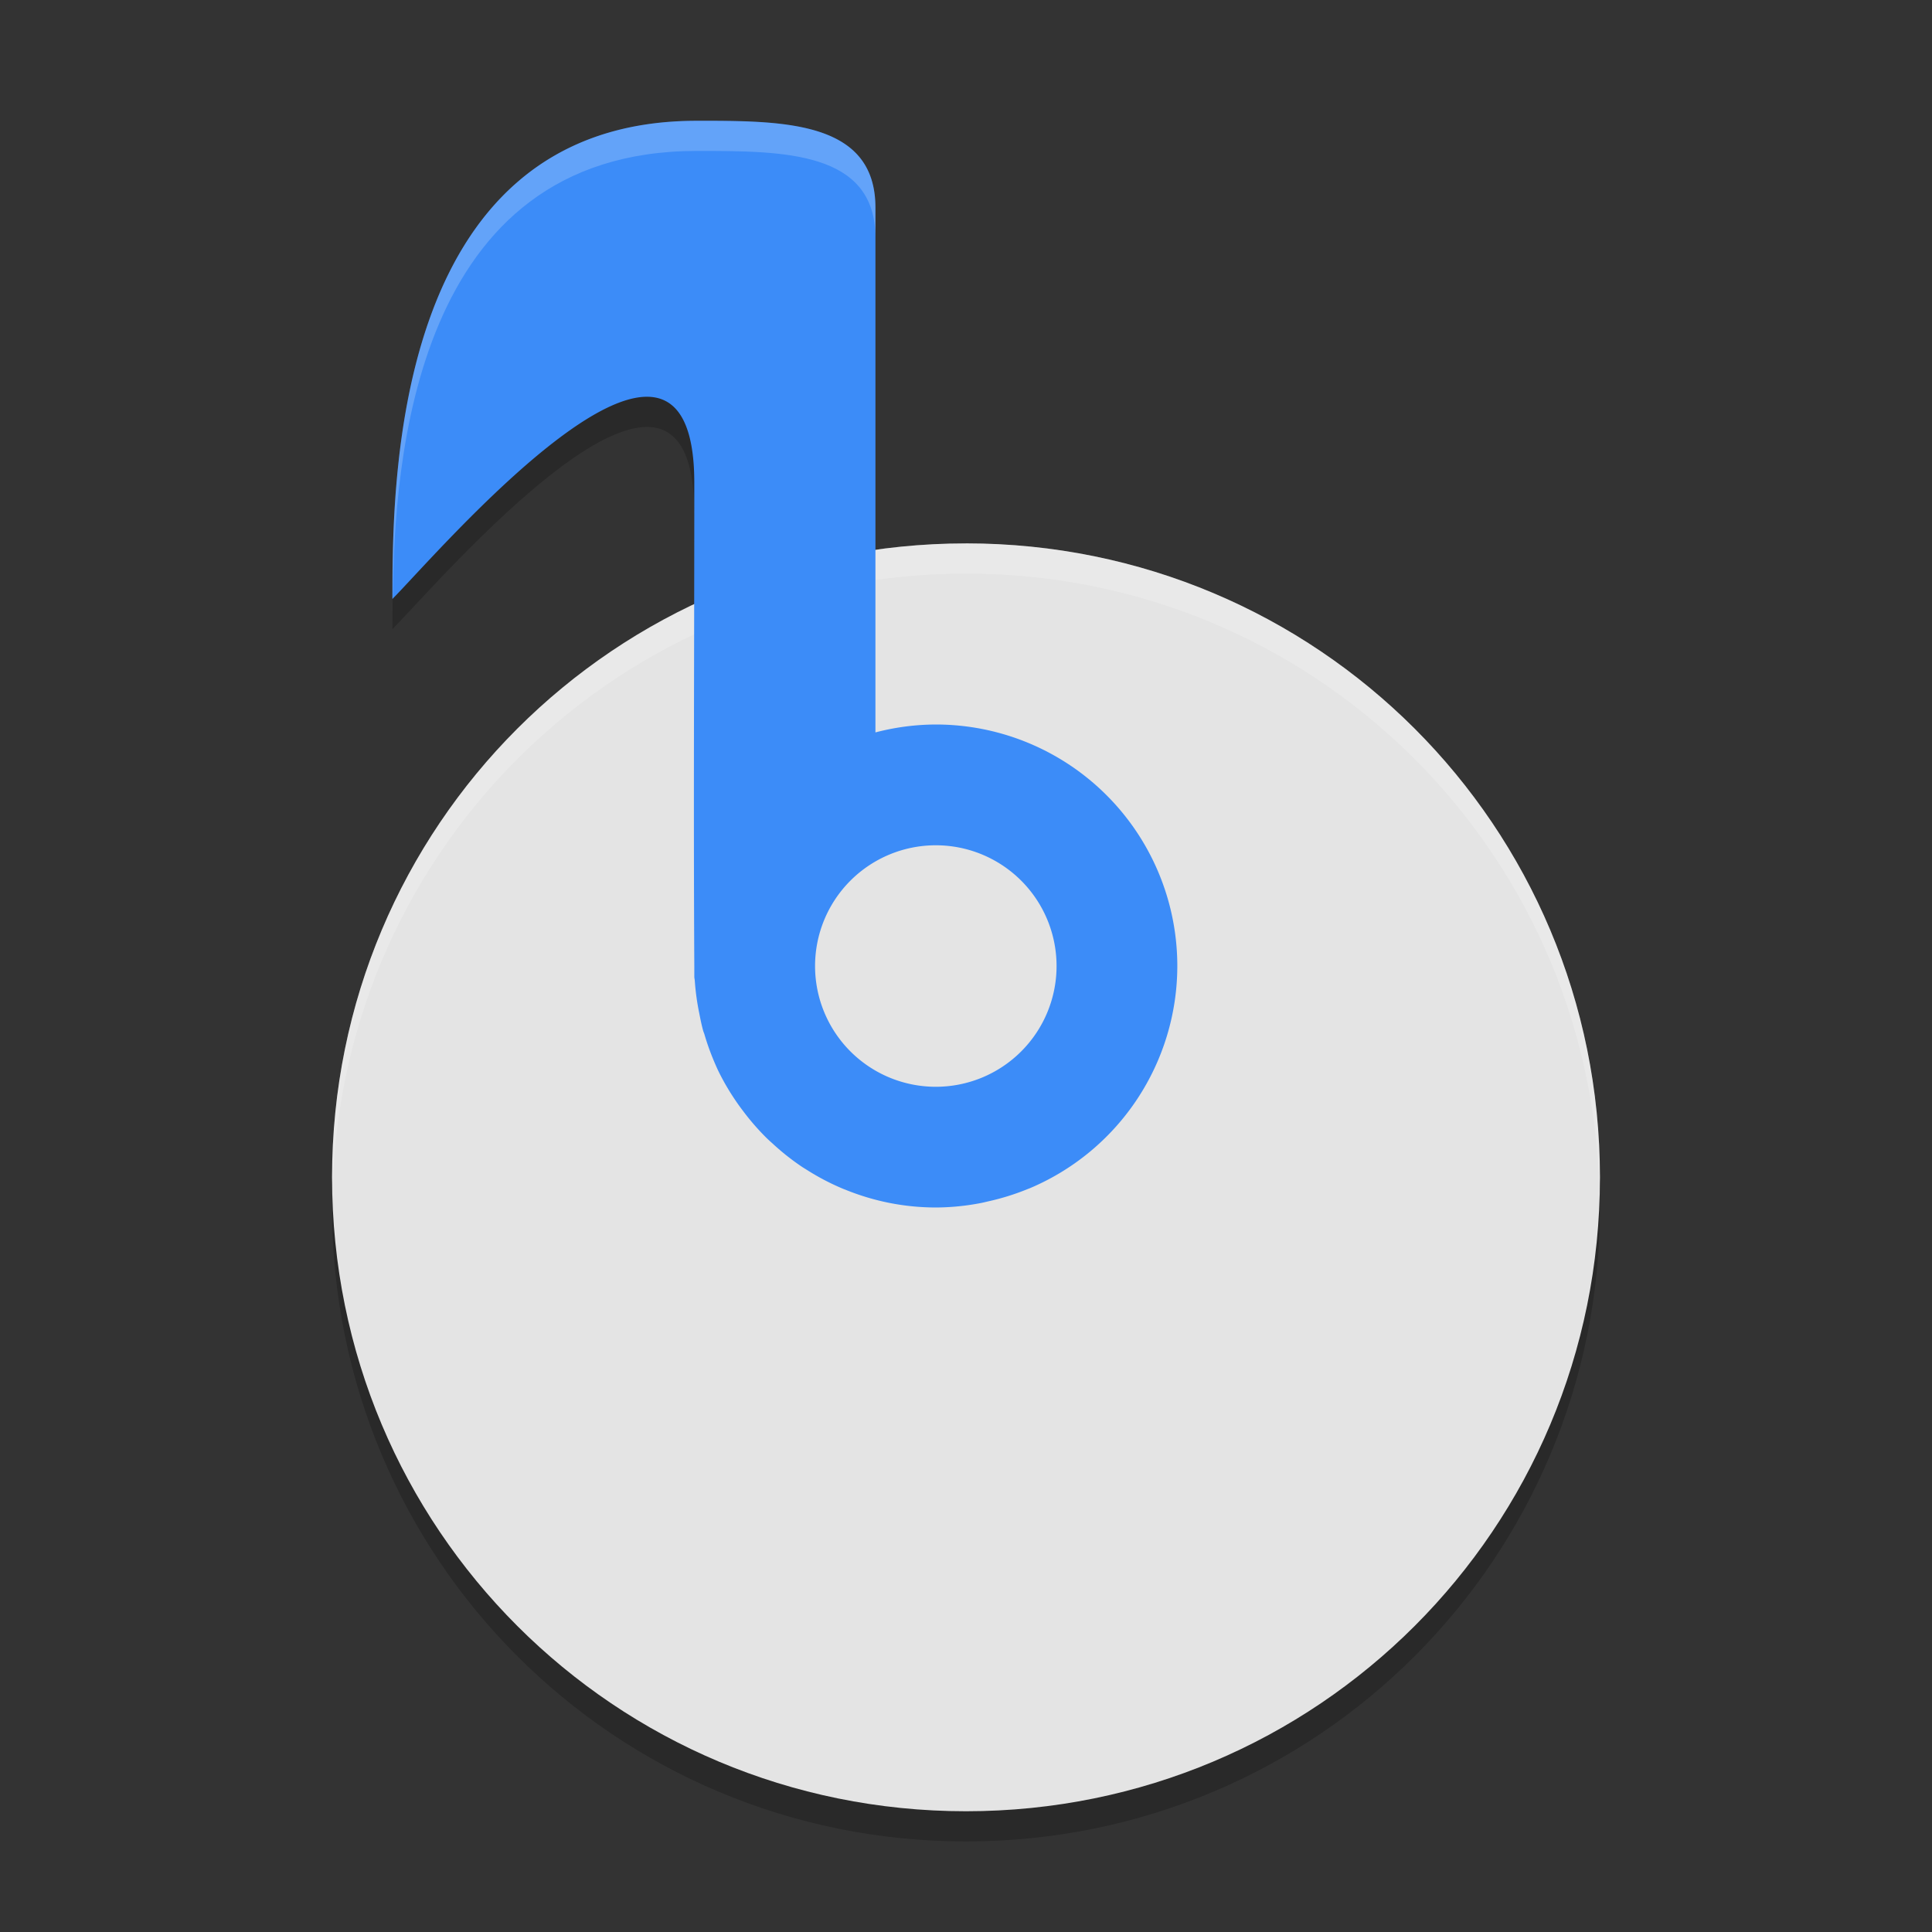 <svg xmlns="http://www.w3.org/2000/svg" width="64" height="64" version="1">
 <rect width="100%" height="100%" fill="#333333" stroke="none"/>
 <path style="opacity:0.2" d="M 11.051,39 C 11.035,39.334 11,39.662 11,40 11,51.634 20.366,61 32,61 c 11.634,0 21,-9.366 21,-21 0,-0.338 -0.036,-0.666 -0.05,-1 -0.524,11.162 -9.654,20 -20.95,20 -11.296,0 -20.426,-8.838 -20.95,-20 z"/>
 <path style="fill:#e4e4e4" d="M 32,18.001 C 20.366,18.001 11,27.367 11,39 c 0,11.634 9.366,21 21,21 11.634,0 21,-9.366 21,-21 0,-11.634 -9.366,-21 -21,-21 z"/>
 <path style="opacity:0.2;fill:#ffffff" d="M 32 18 C 20.366 18 11 27.366 11 39 C 11 39.112 11.012 39.221 11.018 39.332 C 11.369 28.011 20.59 19 32 19 C 43.41 19 52.631 28.011 52.982 39.332 C 52.988 39.221 53 39.112 53 39 C 53 27.366 43.634 18 32 18 z"/>
 <path style="opacity:0.2" d="M 21.641 12.156 C 19.179 11.82 14.151 17.68 13.035 18.805 C 13.008 19.596 13 20.308 13 20.84 C 14.44 19.4 23 9.319 23 17 L 23 15 C 23 13.08 22.467 12.269 21.641 12.156 z"/>
 <path style="fill:#3c8cf8" d="m 23.078,4.001 c -10.08,0 -10.078,11.999 -10.078,15.839 1.44,-1.44 10,-11.521 10,-3.84 0,5.326 -0.03,10.694 0,16 l 0,0.364 c 0.002,0.042 0.014,0.082 0.016,0.124 a 8,8 0 0 0 0.148,1.078 c 0.038,0.194 0.076,0.386 0.128,0.574 0.012,0.044 0.032,0.084 0.044,0.126 a 8,8 0 0 0 0.266,0.766 c 0.076,0.186 0.154,0.37 0.246,0.55 a 8,8 0 0 0 0.516,0.872 c 0.082,0.122 0.168,0.24 0.258,0.358 a 8,8 0 0 0 0.754,0.868 c 0.07,0.07 0.144,0.136 0.218,0.202 a 8,8 0 0 0 0.996,0.786 c 0.044,0.028 0.088,0.054 0.132,0.082 a 8,8 0 0 0 1.238,0.644 c 0.016,0.006 0.03,0.01 0.044,0.016 a 8,8 0 0 0 1.438,0.434 8,8 0 0 0 1.558,0.156 8,8 0 0 0 1.512,-0.152 c 0.072,-0.014 0.14,-0.032 0.21,-0.048 a 8,8 0 0 0 1.328,-0.414 c 0.026,-0.01 0.054,-0.02 0.078,-0.03 a 8,8 0 0 0 4.872,-7.356 8,8 0 0 0 -8,-8 8,8 0 0 0 -2,0.262 l 0,-17.383 c 0,-2.88 -3.042,-2.879 -5.922,-2.879 z m 7.922,24 a 4,4 0 0 1 4,4 4,4 0 0 1 -4,4 4,4 0 0 1 -4,-4 4,4 0 0 1 4,-4 z"/>
 <path style="opacity:0.2;fill:#ffffff" d="M 23.078 4.002 C 12.999 4.002 13 16 13 19.84 L 13.012 19.828 C 13.059 15.279 13.713 5 23.078 5 C 25.958 5 29 4.999 29 7.879 L 29 6.881 C 29 4.001 25.958 4.002 23.078 4.002 z"/>
</svg>
